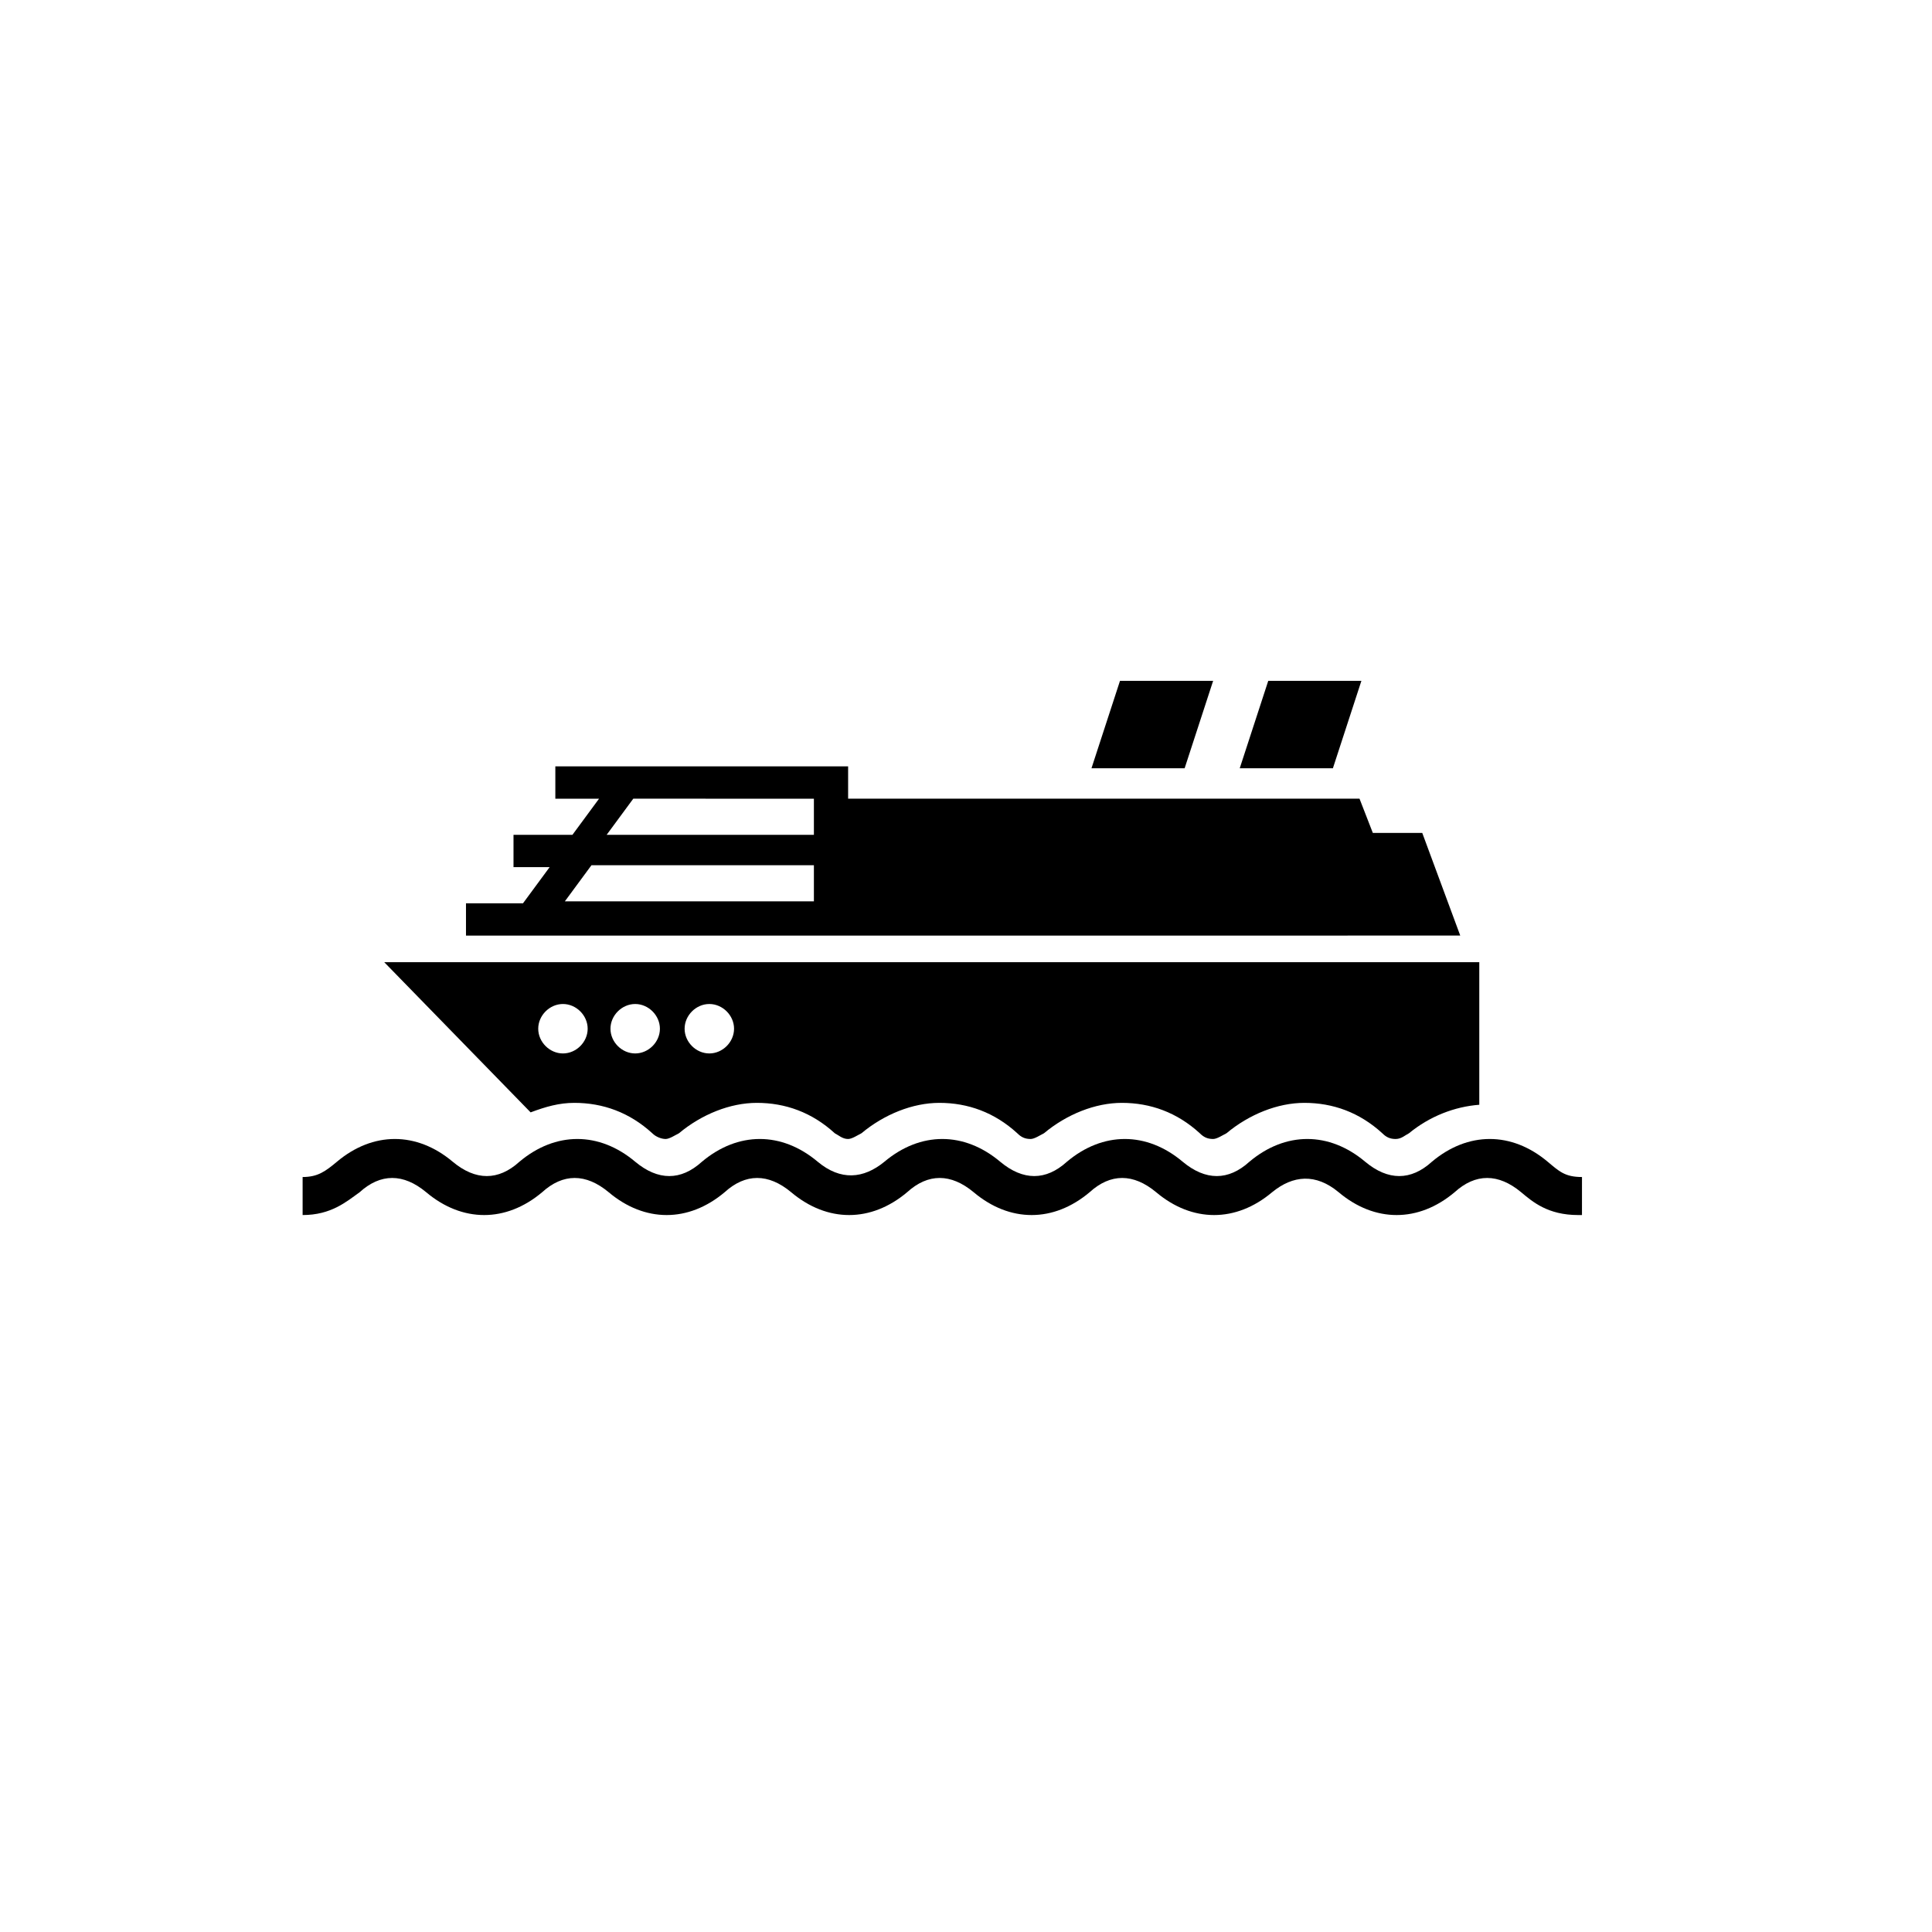 <?xml version="1.0" encoding="UTF-8"?>
<!-- Uploaded to: ICON Repo, www.svgrepo.com, Generator: ICON Repo Mixer Tools -->
<svg fill="#000000" width="800px" height="800px" version="1.1" viewBox="144 144 512 512" xmlns="http://www.w3.org/2000/svg">
 <g>
  <path d="m457.94 347.6h-24.688l7.559-23.176h24.684z"/>
  <path d="m497.23 347.6h-24.688l7.559-23.176h24.684z"/>
  <path d="m520.91 364.73h-13.098l-3.527-9.07h-137.54 2.016v-8.566l-77.59 0.004v8.566h11.586l-7.055 9.574h-15.617v8.566h9.574l-7.055 9.574h-15.113v8.566l263.49-0.008zm-161.22 18.137h-66l7.055-9.574 58.945 0.004zm0-17.633h-54.918l7.055-9.574 47.863 0.004z"/>
  <path d="m562.23 466c-8.062 0-12.09-3.527-15.113-6.047-6.047-5.039-12.09-5.039-17.633 0-9.574 8.062-21.16 8.062-30.73 0-6.047-5.039-12.09-4.535-17.633 0-9.574 8.062-21.16 8.062-30.73 0-6.047-5.039-12.09-5.039-17.633 0-9.574 8.062-21.16 8.062-30.73 0-6.047-5.039-12.09-5.039-17.633 0-9.574 8.062-21.16 8.062-30.73 0-6.047-5.039-12.09-5.039-17.633 0-9.574 8.062-21.16 8.062-30.73 0-6.047-5.039-12.09-5.039-17.633 0-9.574 8.062-21.16 8.062-30.73 0-6.047-5.039-12.09-5.039-17.633 0-3.527 2.519-7.559 6.047-15.113 6.047v-10.078c4.031 0 6.047-1.512 9.07-4.031 9.574-8.062 21.16-8.062 30.73 0 6.047 5.039 12.09 5.039 17.633 0 9.574-8.062 21.16-8.062 30.73 0 6.047 5.039 12.09 5.039 17.633 0 9.574-8.062 21.16-8.062 30.73 0 6.047 5.039 12.09 4.535 17.633 0 9.574-8.062 21.16-8.062 30.73 0 6.047 5.039 12.09 5.039 17.633 0 9.574-8.062 21.16-8.062 30.73 0 6.047 5.039 12.09 5.039 17.633 0 9.574-8.062 21.16-8.062 30.73 0 6.047 5.039 12.09 5.039 17.633 0 9.574-8.062 21.16-8.062 30.73 0 3.023 2.519 4.535 4.031 9.07 4.031l-0.004 10.078z"/>
  <path d="m296.21 436.27c7.559 0 14.609 2.519 20.656 8.062 1.008 1.008 2.519 1.512 3.527 1.512 1.008 0 2.519-1.008 3.527-1.512 6.047-5.039 13.602-8.062 20.656-8.062 7.559 0 14.609 2.519 20.656 8.062 1.008 0.504 2.016 1.512 3.527 1.512 1.008 0 2.519-1.008 3.527-1.512 6.047-5.039 13.602-8.062 20.656-8.062 7.559 0 14.609 2.519 20.656 8.062 1.008 1.008 2.016 1.512 3.527 1.512 1.008 0 2.519-1.008 3.527-1.512 6.047-5.039 13.602-8.062 20.656-8.062 7.559 0 14.609 2.519 20.656 8.062 1.008 1.008 2.016 1.512 3.527 1.512 1.008 0 2.519-1.008 3.527-1.512 6.047-5.039 13.602-8.062 20.656-8.062 7.559 0 14.609 2.519 20.656 8.062 1.008 1.008 2.016 1.512 3.527 1.512 1.512 0 2.519-1.008 3.527-1.512 5.543-4.535 12.09-7.055 18.641-7.559v-37.785h-290.2l38.793 39.801c4.031-1.512 7.559-2.519 11.59-2.519zm35.77-26.199c3.527 0 6.551 3.023 6.551 6.551s-3.023 6.551-6.551 6.551-6.551-3.023-6.551-6.551 3.023-6.551 6.551-6.551zm-19.648 0c3.527 0 6.551 3.023 6.551 6.551s-3.023 6.551-6.551 6.551c-3.527 0-6.551-3.023-6.551-6.551s3.023-6.551 6.551-6.551zm-19.145 0c3.527 0 6.551 3.023 6.551 6.551s-3.023 6.551-6.551 6.551-6.551-3.023-6.551-6.551 3.023-6.551 6.551-6.551z"/>
 </g>
</svg>